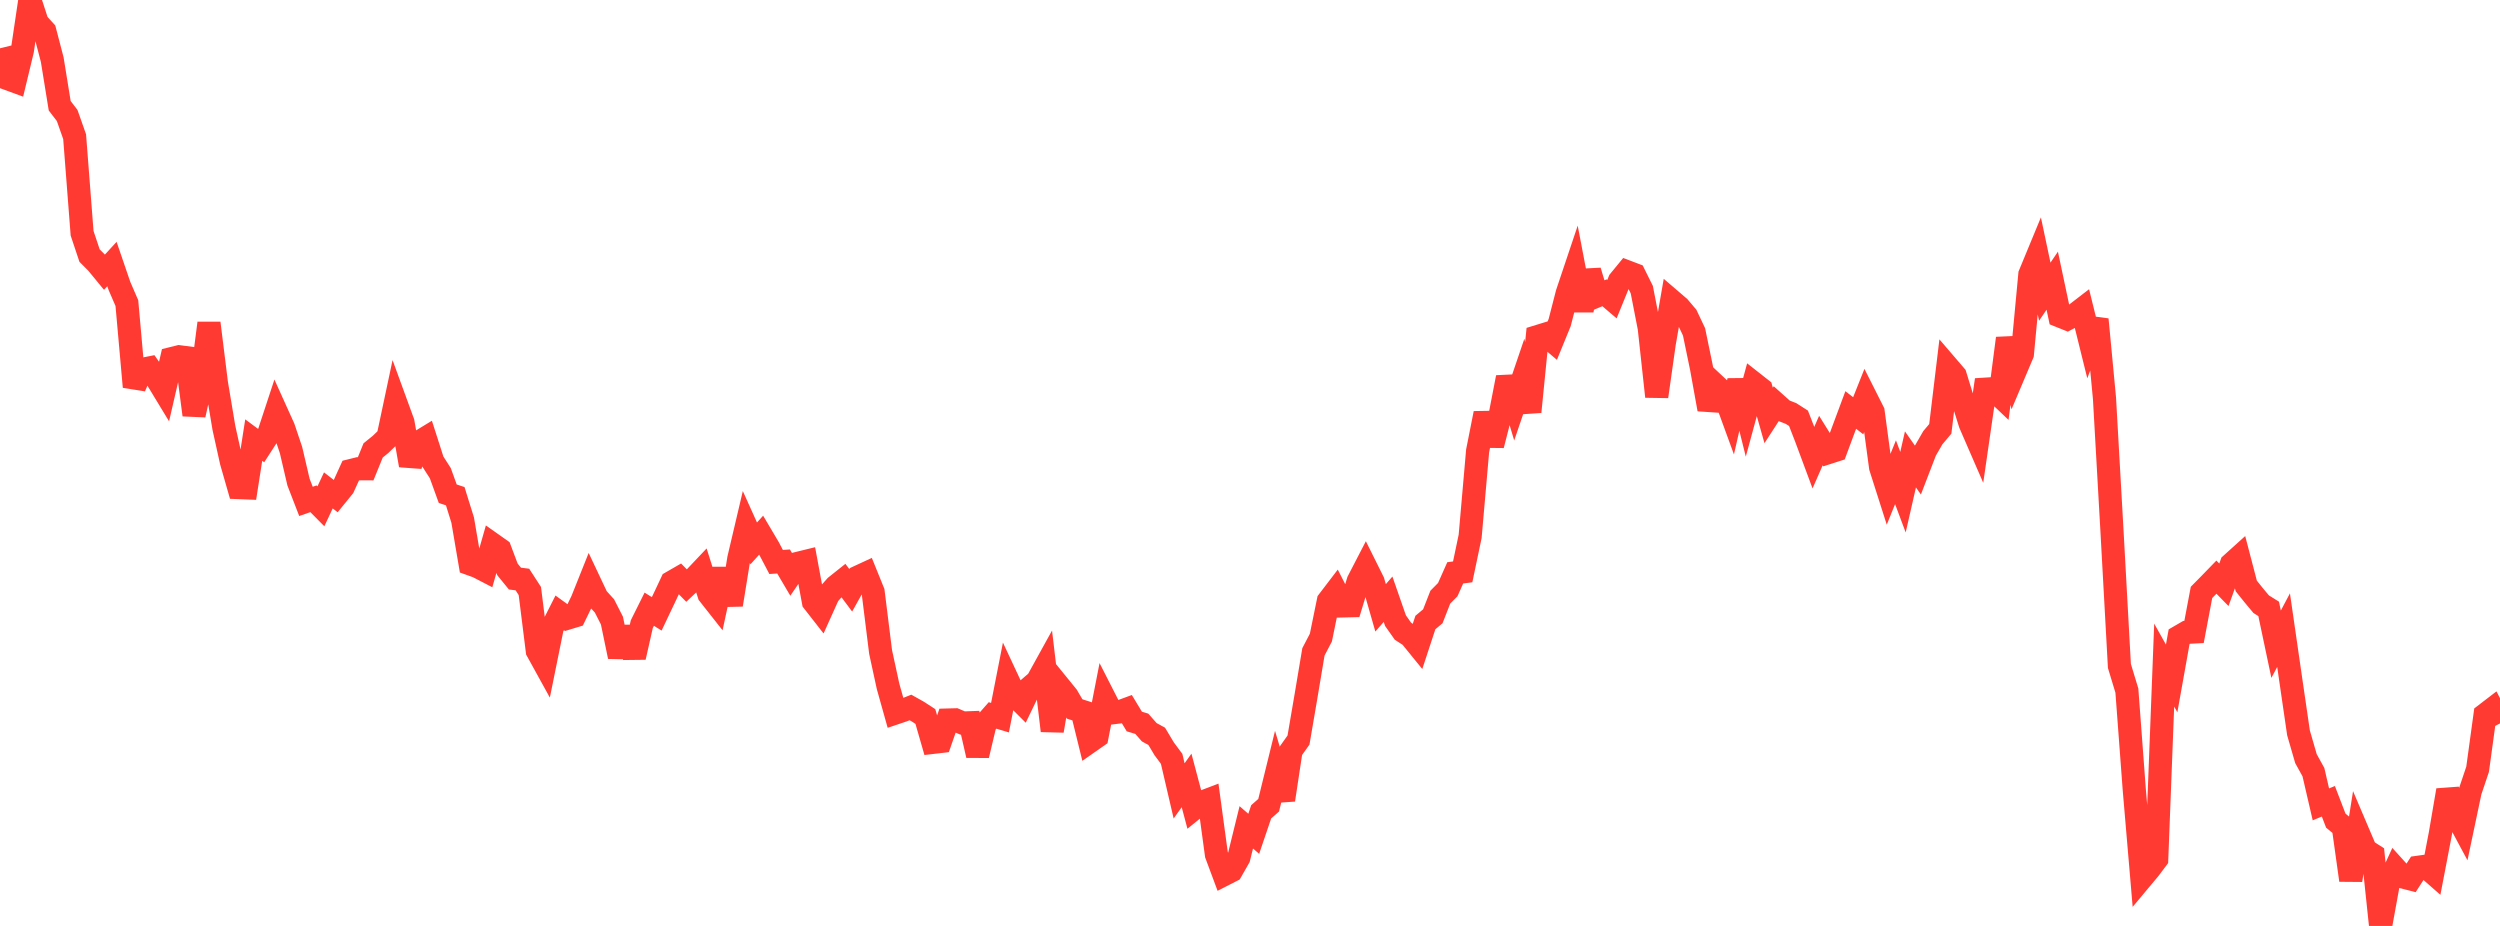 <?xml version="1.0" standalone="no"?>
<!DOCTYPE svg PUBLIC "-//W3C//DTD SVG 1.1//EN" "http://www.w3.org/Graphics/SVG/1.1/DTD/svg11.dtd">

<svg width="135" height="50" viewBox="0 0 135 50" preserveAspectRatio="none" 
  xmlns="http://www.w3.org/2000/svg"
  xmlns:xlink="http://www.w3.org/1999/xlink">


<polyline points="0.0, 2.608 0.403, 4.244 0.806, 4.392 1.209, 2.717 1.612, 0.0 2.015, 1.237 2.418, 1.679 2.821, 3.223 3.224, 5.711 3.627, 6.237 4.03, 7.381 4.433, 12.595 4.836, 13.801 5.239, 14.207 5.642, 14.698 6.045, 14.258 6.448, 15.436 6.851, 16.368 7.254, 20.887 7.657, 19.95 8.06, 19.871 8.463, 20.448 8.866, 21.112 9.269, 19.365 9.672, 19.265 10.075, 19.318 10.478, 22.406 10.881, 20.584 11.284, 17.448 11.687, 20.692 12.09, 23.1 12.493, 24.923 12.896, 26.329 13.299, 26.345 13.701, 23.764 14.104, 24.063 14.507, 23.439 14.91, 22.215 15.313, 23.107 15.716, 24.305 16.119, 26.033 16.522, 27.075 16.925, 26.934 17.328, 27.342 17.731, 26.481 18.134, 26.794 18.537, 26.299 18.94, 25.413 19.343, 25.313 19.746, 25.314 20.149, 24.323 20.552, 23.996 20.955, 23.607 21.358, 21.706 21.761, 22.811 22.164, 25.126 22.567, 23.911 22.97, 23.666 23.373, 24.922 23.776, 25.55 24.179, 26.662 24.582, 26.794 24.985, 28.087 25.388, 30.451 25.791, 30.596 26.194, 30.805 26.597, 29.392 27.0, 29.677 27.403, 30.748 27.806, 31.243 28.209, 31.294 28.612, 31.917 29.015, 35.147 29.418, 35.878 29.821, 33.89 30.224, 33.094 30.627, 33.385 31.03, 33.263 31.433, 32.432 31.836, 31.424 32.239, 32.277 32.642, 32.721 33.045, 33.513 33.448, 35.456 33.851, 33.885 34.254, 35.49 34.657, 33.705 35.06, 32.896 35.463, 33.149 35.866, 32.301 36.269, 31.444 36.672, 31.212 37.075, 31.623 37.478, 31.243 37.881, 30.817 38.284, 32.094 38.687, 32.605 39.09, 30.735 39.493, 32.657 39.896, 30.165 40.299, 28.452 40.701, 29.344 41.104, 28.897 41.507, 29.578 41.91, 30.346 42.313, 30.32 42.716, 31.004 43.119, 30.413 43.522, 30.314 43.925, 32.491 44.328, 33.007 44.731, 32.113 45.134, 31.659 45.537, 31.338 45.94, 31.878 46.343, 31.157 46.746, 30.97 47.149, 31.965 47.552, 35.205 47.955, 37.062 48.358, 38.499 48.761, 38.363 49.164, 38.203 49.567, 38.429 49.97, 38.691 50.373, 40.088 50.776, 40.041 51.179, 38.882 51.582, 38.871 51.985, 39.044 52.388, 39.029 52.791, 40.788 53.194, 39.092 53.597, 38.633 54.0, 38.754 54.403, 36.698 54.806, 37.56 55.209, 37.963 55.612, 37.129 56.015, 36.782 56.418, 36.052 56.821, 39.46 57.224, 37.097 57.627, 37.593 58.03, 38.283 58.433, 38.412 58.836, 40.05 59.239, 39.768 59.642, 37.704 60.045, 38.494 60.448, 38.444 60.851, 38.295 61.254, 38.962 61.657, 39.083 62.06, 39.541 62.463, 39.762 62.866, 40.436 63.269, 40.979 63.672, 42.709 64.075, 42.143 64.478, 43.659 64.881, 43.332 65.284, 43.179 65.687, 46.145 66.09, 47.228 66.493, 47.022 66.896, 46.315 67.299, 44.676 67.701, 45.025 68.104, 43.838 68.507, 43.483 68.91, 41.844 69.313, 43.192 69.716, 40.531 70.119, 39.963 70.522, 37.605 70.925, 35.201 71.328, 34.429 71.731, 32.455 72.134, 31.927 72.537, 32.719 72.94, 32.709 73.343, 31.386 73.746, 30.607 74.149, 31.417 74.552, 32.824 74.955, 32.359 75.358, 33.517 75.761, 34.088 76.164, 34.349 76.567, 34.845 76.97, 33.617 77.373, 33.279 77.776, 32.247 78.179, 31.84 78.582, 30.934 78.985, 30.881 79.388, 28.96 79.791, 24.354 80.194, 22.319 80.597, 24.04 81.0, 22.463 81.403, 20.38 81.806, 21.73 82.209, 20.545 82.612, 22.239 83.015, 18.18 83.418, 18.056 83.821, 18.398 84.224, 17.413 84.627, 15.844 85.03, 14.644 85.433, 16.755 85.836, 14.633 86.239, 15.979 86.642, 15.811 87.045, 16.155 87.448, 15.167 87.851, 14.675 88.254, 14.828 88.657, 15.641 89.06, 17.711 89.463, 21.412 89.866, 18.564 90.269, 16.246 90.672, 16.592 91.075, 17.068 91.478, 17.921 91.881, 19.87 92.284, 22.101 92.687, 20.855 93.09, 21.232 93.493, 22.335 93.896, 20.56 94.299, 22.177 94.701, 20.695 95.104, 21.012 95.507, 22.434 95.91, 21.811 96.313, 22.172 96.716, 22.33 97.119, 22.588 97.522, 23.626 97.925, 24.71 98.328, 23.791 98.731, 24.438 99.134, 24.308 99.537, 23.222 99.94, 22.139 100.343, 22.451 100.746, 21.44 101.149, 22.24 101.552, 25.232 101.955, 26.495 102.358, 25.5 102.761, 26.578 103.164, 24.808 103.567, 25.383 103.97, 24.336 104.373, 23.637 104.776, 23.158 105.179, 19.811 105.582, 20.281 105.985, 21.591 106.388, 22.877 106.791, 23.804 107.194, 21.016 107.597, 20.991 108.0, 21.374 108.403, 18.268 108.806, 20.065 109.209, 19.112 109.612, 14.819 110.015, 13.844 110.418, 15.752 110.821, 15.157 111.224, 17.059 111.627, 17.221 112.03, 17.007 112.433, 16.697 112.836, 18.324 113.239, 17.25 113.642, 21.505 114.045, 28.633 114.448, 35.962 114.851, 37.291 115.254, 42.682 115.657, 47.406 116.06, 46.924 116.463, 46.388 116.866, 35.915 117.269, 36.634 117.672, 34.381 118.075, 34.147 118.478, 34.126 118.881, 31.989 119.284, 31.581 119.687, 31.166 120.09, 31.578 120.493, 30.464 120.896, 30.1 121.299, 31.643 121.701, 32.144 122.104, 32.627 122.507, 32.879 122.91, 34.789 123.313, 34.027 123.716, 36.812 124.119, 39.574 124.522, 40.967 124.925, 41.697 125.328, 43.436 125.731, 43.268 126.134, 44.316 126.537, 44.647 126.94, 47.53 127.343, 44.97 127.746, 45.916 128.149, 46.171 128.552, 50.0 128.955, 47.785 129.358, 46.91 129.761, 47.356 130.164, 47.46 130.567, 46.835 130.97, 46.779 131.373, 47.132 131.776, 45.031 132.179, 42.673 132.582, 43.902 132.985, 44.652 133.388, 42.738 133.791, 41.54 134.194, 38.594 134.597, 38.285 135.0, 39.065" fill="none" stroke="#ff3a33" stroke-width="1.25"/>

</svg>